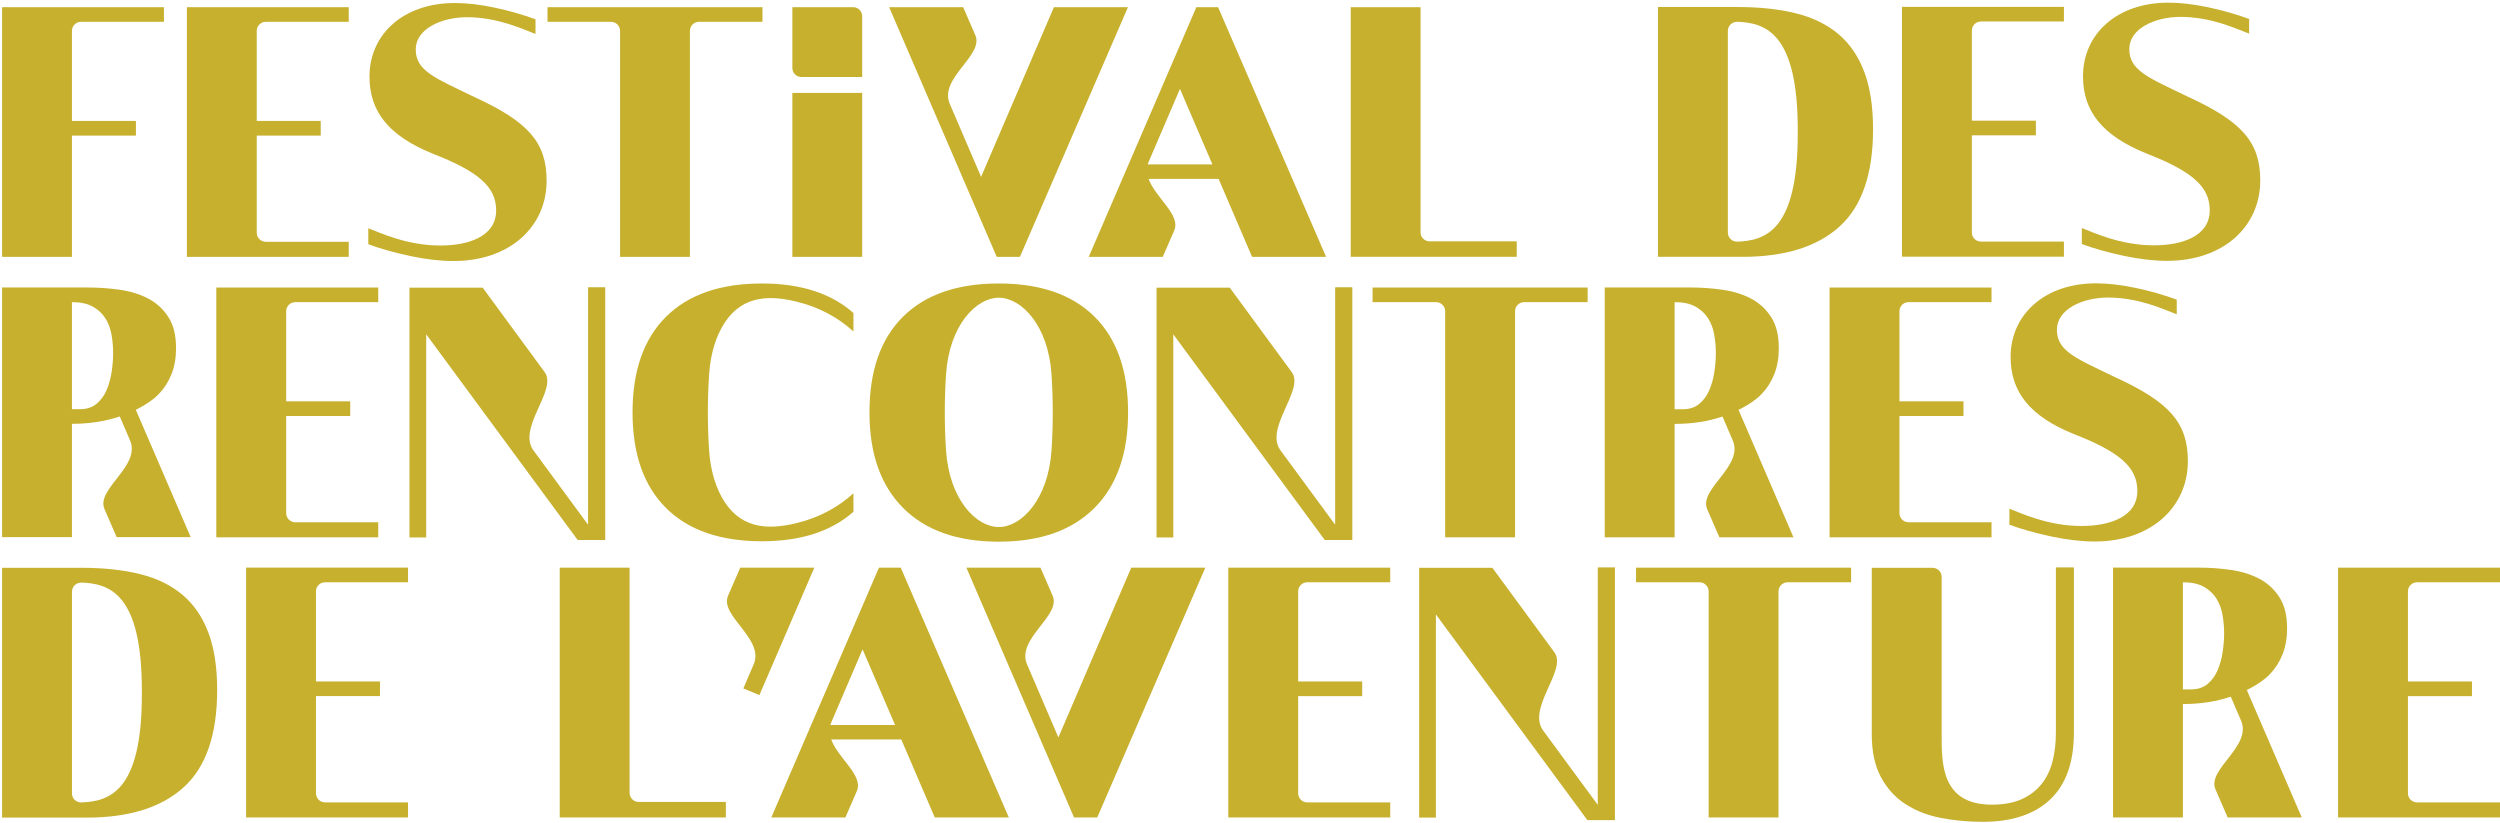 <svg width="820" height="270" viewBox="0 0 820 270" fill="none" xmlns="http://www.w3.org/2000/svg">
<path d="M141.843 50.365C127.597 44.571 121.191 36.667 121.191 25.126C121.191 11.251 132.309 0.986 149.173 0.986C153.104 0.986 157.449 1.489 162.205 2.494C166.957 3.502 171.44 4.781 175.647 6.334V11.135C171.39 9.549 163.28 5.649 153.151 5.649C144.677 5.649 136.365 9.533 136.365 16.185C136.365 23.31 142.725 25.586 155.563 31.809C173.277 39.95 179.291 46.687 179.291 59.279C179.291 74.418 167.161 85.618 148.761 85.618C144.472 85.618 139.731 85.069 134.542 83.972C129.357 82.873 124.466 81.477 120.803 80.107V74.869C124.521 76.275 133.37 80.531 144.421 80.531C153.84 80.531 162.735 77.464 162.735 69.036C162.735 61.262 156.944 56.248 141.843 50.365Z" fill="#C7B02D"/>
<path d="M259.893 84.248V30.473H282.799V84.248H259.893Z" fill="#C7B02D"/>
<path d="M279.823 2.356H259.893V22.286C259.893 23.929 261.225 25.261 262.868 25.261H282.798V5.331C282.798 3.689 281.466 2.356 279.823 2.356Z" fill="#C7B02D"/>
<path d="M468.912 79.164C467.288 79.164 465.973 77.862 465.942 76.245V2.356H443.038V84.24H497.492V79.163H468.912V79.164Z" fill="#C7B02D"/>
<path d="M179.587 2.356V7.157H200.407C202.05 7.157 203.382 8.489 203.382 10.132L203.386 10.101V84.243H226.292V10.116C226.301 8.481 227.628 7.157 229.266 7.157H250.091V2.356H179.587Z" fill="#C7B02D"/>
<path d="M26.564 7.157H53.769V2.356H0.685V84.245H23.591V44.467H44.579V39.666H23.591V10.109C23.604 8.477 24.929 7.157 26.564 7.157Z" fill="#C7B02D"/>
<path d="M87.182 7.157H114.389V2.356H61.305V84.245H114.389V79.306H87.176L87.182 79.303C85.553 79.303 84.234 77.993 84.211 76.37V44.467H105.199V39.666H84.211V10.091C84.234 8.468 85.553 7.157 87.182 7.157Z" fill="#C7B02D"/>
<path d="M369.963 2.356H345.686L321.797 58.011L311.65 34.364C307.579 25.791 322.796 18.271 319.923 11.579L315.916 2.357H291.639L326.93 84.249H334.535L369.963 2.356Z" fill="#C7B02D"/>
<path d="M385.155 75.573C387.351 70.456 378.98 64.855 376.733 58.669H399.703L410.682 84.248H434.957L399.53 2.356H392.398L357.107 84.248H381.386L385.155 75.573ZM376.882 52.787L387.029 29.14L397.671 53.932H376.461C376.569 53.552 376.7 53.171 376.882 52.787Z" fill="#C7B02D"/>
<path d="M44.543 134.406C44.944 134.204 45.353 134.016 45.745 133.801C48.11 132.507 50.272 131.104 52.054 129.276C53.838 127.447 55.23 125.277 56.238 122.759C57.244 120.245 57.746 117.389 57.746 114.186C57.746 109.981 56.9 106.574 55.209 103.969C53.516 101.362 51.322 99.353 48.626 97.933C45.928 96.516 42.841 95.555 39.366 95.052C35.891 94.551 32.371 94.297 28.805 94.297H0.685V176.186H23.591V139.013C29.353 139.013 34.56 138.186 39.284 136.598L42.537 144.178C46.608 152.751 31.391 160.271 34.264 166.963L38.271 176.185H62.548L44.543 134.406ZM36.625 121.938C36.303 124.087 35.755 126.075 34.979 127.904C34.201 129.735 33.104 131.243 31.687 132.431C30.268 133.619 28.464 134.213 26.269 134.213H23.592V99.098C26.335 99.098 28.647 99.579 30.385 100.538C32.121 101.499 33.493 102.757 34.501 104.31C35.505 105.867 36.192 107.649 36.557 109.66C36.922 111.671 37.106 113.729 37.106 115.831C37.105 117.754 36.943 119.789 36.625 121.938Z" fill="#C7B02D"/>
<path d="M680.145 142.34C665.89 136.543 659.48 128.634 659.48 117.086C659.48 103.202 670.604 92.931 687.479 92.931C691.413 92.931 695.76 93.434 700.519 94.44C705.274 95.448 709.76 96.728 713.969 98.282V103.086C709.709 101.499 701.595 97.596 691.459 97.596C682.98 97.596 674.663 101.482 674.663 108.138C674.663 115.267 681.027 117.544 693.873 123.772C711.597 131.918 717.616 138.659 717.616 151.259C717.616 166.407 705.479 177.614 687.067 177.614C682.775 177.614 678.032 177.065 672.839 175.967C667.651 174.867 662.757 173.47 659.091 172.099V166.858C662.811 168.265 671.665 172.523 682.724 172.523C692.149 172.523 701.049 169.455 701.049 161.021C701.05 153.243 695.255 148.226 680.145 142.34Z" fill="#C7B02D"/>
<path d="M450.204 94.302V99.106H471.036C472.68 99.106 474.013 100.439 474.013 102.083L474.017 102.052V176.239H496.937V102.066C496.946 100.43 498.274 99.106 499.912 99.106H520.75V94.302H450.204Z" fill="#C7B02D"/>
<path d="M96.841 99.106H124.065V94.302H70.949V176.241H124.065V171.299H96.835L96.841 171.296C95.211 171.296 93.892 169.985 93.868 168.361V136.439H114.868V131.635H93.868V102.041C93.892 100.417 95.212 99.106 96.841 99.106Z" fill="#C7B02D"/>
<path d="M625.994 99.106H653.218V94.302H600.102V176.241H653.218V171.299H625.989L625.995 171.296C624.365 171.296 623.046 169.985 623.022 168.361V136.439H644.022V131.635H623.022V102.041C623.044 100.417 624.364 99.106 625.994 99.106Z" fill="#C7B02D"/>
<path d="M570.241 134.431C570.642 134.229 571.051 134.041 571.444 133.825C573.81 132.53 575.974 131.127 577.757 129.297C579.542 127.467 580.935 125.295 581.943 122.776C582.949 120.26 583.452 117.403 583.452 114.198C583.452 109.991 582.605 106.581 580.913 103.975C579.219 101.366 577.024 99.356 574.326 97.936C571.626 96.518 568.537 95.556 565.06 95.053C561.583 94.552 558.061 94.297 554.493 94.297H526.356V176.236H549.276V139.041C555.041 139.041 560.252 138.214 564.979 136.624L568.234 144.209C572.307 152.788 557.081 160.312 559.956 167.008L563.965 176.236H588.257L570.241 134.431ZM562.318 121.954C561.996 124.104 561.448 126.093 560.671 127.923C559.892 129.755 558.795 131.264 557.377 132.453C555.957 133.642 554.152 134.236 551.955 134.236H549.276V99.1C552.021 99.1 554.334 99.582 556.073 100.541C557.81 101.503 559.183 102.761 560.191 104.315C561.195 105.873 561.883 107.656 562.248 109.669C562.613 111.681 562.798 113.74 562.798 115.844C562.798 117.768 562.636 119.804 562.318 121.954Z" fill="#C7B02D"/>
<path d="M359.029 103.897C351.708 96.622 341.232 92.986 327.599 92.986C313.965 92.986 303.487 96.622 296.167 103.897C288.848 111.172 285.188 121.626 285.188 135.259C285.188 148.802 288.871 159.257 296.237 166.621C303.601 173.987 314.056 177.67 327.599 177.67C341.14 177.67 351.595 173.987 358.961 166.621C366.325 159.257 370.01 148.802 370.01 135.259C370.01 121.626 366.348 111.172 359.029 103.897ZM344.895 147.749C343.822 163.827 335.017 172.866 327.599 172.866C320.181 172.866 311.376 163.828 310.303 147.749C310.01 143.358 309.891 139.192 309.891 135.259C309.891 131.325 310.01 127.159 310.303 122.769C311.376 106.691 320.181 97.652 327.599 97.652C335.017 97.652 343.822 106.69 344.895 122.769C345.188 127.16 345.307 131.326 345.307 135.259C345.307 139.192 345.188 143.358 344.895 147.749Z" fill="#C7B02D"/>
<path d="M232.179 135.259C232.179 139.193 232.298 143.359 232.591 147.749C233.062 154.815 234.989 160.547 237.712 164.699C243.845 174.052 253.207 173.508 261.156 171.609C268.716 169.803 274.97 166.307 279.928 161.812V167.848C272.69 174.275 262.702 177.531 249.888 177.531C236.254 177.531 225.776 173.895 218.456 166.62C211.137 159.345 207.477 148.891 207.477 135.258C207.477 121.625 211.137 111.171 218.456 103.896C225.775 96.621 236.253 92.985 249.888 92.985C262.702 92.985 272.691 96.241 279.928 102.668V108.704C274.97 104.21 268.715 100.713 261.156 98.907C253.207 97.008 243.845 96.465 237.712 105.817C234.989 109.969 233.063 115.701 232.591 122.767C232.298 127.159 232.179 131.325 232.179 135.259Z" fill="#C7B02D"/>
<path d="M192.889 94.221V172.11L175.164 148.003C169.254 140.569 182.99 127.961 178.674 122.09L158.322 94.358H134.305V176.297H139.795V109.644L189.482 177.12H198.517V94.222H192.889V94.221Z" fill="#C7B02D"/>
<path d="M437.931 94.221V172.11L420.206 148.003C414.296 140.569 428.032 127.961 423.716 122.09L403.364 94.358H379.347V176.297H384.837V109.644L434.524 177.12H443.559V94.222H437.931V94.221Z" fill="#C7B02D"/>
<path d="M106.609 190.986H133.833V186.182H80.717V268.121H133.833V263.179H106.604L106.61 263.176C104.98 263.176 103.661 261.865 103.637 260.241V228.319H124.637V223.515H103.637V193.921C103.66 192.297 104.98 190.986 106.609 190.986Z" fill="#C7B02D"/>
<path d="M68.35 207.512C66.428 202.39 63.591 198.248 59.84 195.092C56.087 191.935 51.444 189.67 45.909 188.297C40.372 186.926 33.99 186.238 26.763 186.238H0.685V268.177H28.41C42.317 268.177 52.93 264.861 60.252 258.226C67.571 251.594 71.232 240.957 71.232 226.316C71.231 218.903 70.271 212.638 68.35 207.512ZM46.528 227.879C46.528 259.766 35.783 262.893 26.562 263.2L26.576 263.198C24.946 263.198 23.627 261.887 23.603 260.263V194.041C23.626 192.417 24.946 191.106 26.576 191.106L26.386 191.07C35.645 191.344 46.527 194.309 46.527 226.398L46.528 227.879Z" fill="#C7B02D"/>
<path d="M209.479 263.041C207.854 263.041 206.539 261.738 206.508 260.12V186.186H183.59V268.12H238.077V263.04L209.479 263.041Z" fill="#C7B02D"/>
<path d="M536.619 186.187V190.991H557.451C559.095 190.991 560.428 192.324 560.428 193.968L560.432 193.937V268.124H583.352V193.951C583.361 192.315 584.689 190.991 586.327 190.991H607.165V186.187H536.619Z" fill="#C7B02D"/>
<path d="M428.77 190.991H455.994V186.187H402.878V268.126H455.994V263.184H428.765L428.771 263.181C427.141 263.181 425.822 261.87 425.798 260.246V228.324H446.798V223.52H425.798V193.926C425.821 192.302 427.14 190.991 428.77 190.991Z" fill="#C7B02D"/>
<path d="M792.776 190.991H820V186.187H766.884V268.126H820V263.184H792.771L792.777 263.181C791.147 263.181 789.828 261.87 789.804 260.246V228.324H810.804V223.52H789.804V193.926C789.827 192.302 791.147 190.991 792.776 190.991Z" fill="#C7B02D"/>
<path d="M736.955 226.316C737.356 226.114 737.765 225.926 738.158 225.71C740.524 224.415 742.688 223.012 744.471 221.182C746.256 219.352 747.649 217.18 748.657 214.661C749.663 212.145 750.166 209.288 750.166 206.083C750.166 201.876 749.319 198.466 747.627 195.86C745.933 193.251 743.738 191.241 741.04 189.821C738.34 188.403 735.251 187.441 731.774 186.938C728.297 186.437 724.775 186.182 721.207 186.182H693.07V268.121H715.99V230.926C721.755 230.926 726.966 230.099 731.693 228.509L734.948 236.094C739.021 244.673 723.795 252.197 726.67 258.893L730.679 268.121H754.971L736.955 226.316ZM729.033 213.84C728.711 215.99 728.163 217.979 727.386 219.809C726.607 221.641 725.51 223.15 724.092 224.339C722.672 225.528 720.867 226.122 718.67 226.122H715.991V190.986C718.736 190.986 721.049 191.468 722.788 192.427C724.525 193.389 725.898 194.647 726.906 196.201C727.91 197.759 728.598 199.542 728.963 201.555C729.328 203.567 729.513 205.627 729.513 207.73C729.512 209.654 729.351 211.689 729.033 213.84Z" fill="#C7B02D"/>
<path d="M395.345 186.187H371.053L347.149 241.876L336.996 218.214C332.923 209.635 348.149 202.111 345.274 195.415L341.265 186.187H316.973L352.285 268.128H359.894L395.345 186.187Z" fill="#C7B02D"/>
<path d="M281.057 259.448C283.255 254.328 274.878 248.723 272.63 242.534H295.614L306.6 268.129H330.89L295.44 186.188H288.303L252.991 268.129H277.285L281.057 259.448ZM272.778 236.648L282.931 212.986L293.579 237.793H272.356C272.465 237.414 272.596 237.033 272.778 236.648Z" fill="#C7B02D"/>
<path d="M524.071 186.106V263.995L506.346 239.888C500.436 232.454 514.172 219.846 509.856 213.975L489.504 186.243H465.487V268.182H470.977V201.529L520.664 269.005H529.699V186.107H524.071V186.106Z" fill="#C7B02D"/>
<path d="M674.331 186.106V240.319C674.331 243.705 673.964 246.838 673.234 249.721C672.5 252.604 671.29 255.096 669.598 257.202C667.902 259.308 665.731 260.955 663.077 262.142C660.424 263.333 657.176 263.927 653.333 263.927C636.682 263.927 636.861 250.363 636.861 240.867V189.221C636.861 187.577 635.528 186.244 633.884 186.244L633.898 186.242H613.943V240.867C613.943 246.45 614.924 251.092 616.894 254.799C618.86 258.505 621.513 261.456 624.854 263.651C628.193 265.848 632.059 267.381 636.451 268.249C640.843 269.117 645.462 269.554 650.313 269.554C659.921 269.554 667.31 267.106 672.479 262.209C677.648 257.316 680.234 250.018 680.234 240.319V186.106H674.331Z" fill="#C7B02D"/>
<path d="M249.083 227.992L267.099 186.187H242.807L238.798 195.415C235.924 202.111 251.15 209.636 247.076 218.214L243.821 225.799L249.083 227.992Z" fill="#C7B02D"/>
<path d="M649.741 7.05H676.965V2.246H623.849V84.185H676.965V79.243H649.736L649.742 79.24C648.112 79.24 646.793 77.929 646.769 76.305V44.383H667.769V39.579H646.769V9.985C646.791 8.361 648.111 7.05 649.741 7.05Z" fill="#C7B02D"/>
<path d="M611.481 23.576C609.559 18.454 606.722 14.312 602.971 11.156C599.218 7.999 594.575 5.734 589.04 4.361C583.503 2.99 577.121 2.302 569.894 2.302H543.817V84.241H571.541C585.448 84.241 596.061 80.925 603.383 74.29C610.702 67.658 614.363 57.021 614.363 42.38C614.363 34.967 613.402 28.702 611.481 23.576ZM589.66 43.943C589.66 75.83 578.915 78.957 569.694 79.264L569.708 79.262C568.078 79.262 566.759 77.951 566.735 76.327V10.105C566.758 8.481 568.078 7.17 569.708 7.17L569.518 7.134C578.777 7.408 589.659 10.373 589.659 42.462L589.66 43.943Z" fill="#C7B02D"/>
<path d="M703.892 50.284C689.637 44.487 683.227 36.578 683.227 25.03C683.227 11.146 694.351 0.875 711.226 0.875C715.16 0.875 719.507 1.378 724.266 2.384C729.021 3.392 733.507 4.672 737.716 6.226V11.03C733.456 9.443 725.342 5.54 715.206 5.54C706.727 5.54 698.41 9.426 698.41 16.082C698.41 23.211 704.774 25.488 717.62 31.716C735.344 39.862 741.363 46.603 741.363 59.203C741.363 74.351 729.226 85.558 710.814 85.558C706.522 85.558 701.779 85.009 696.586 83.911C691.398 82.811 686.504 81.414 682.838 80.043V74.802C686.558 76.209 695.412 80.467 706.471 80.467C715.896 80.467 724.796 77.399 724.796 68.965C724.797 61.188 719.002 56.171 703.892 50.284Z" fill="#C7B02D"/>
</svg>
